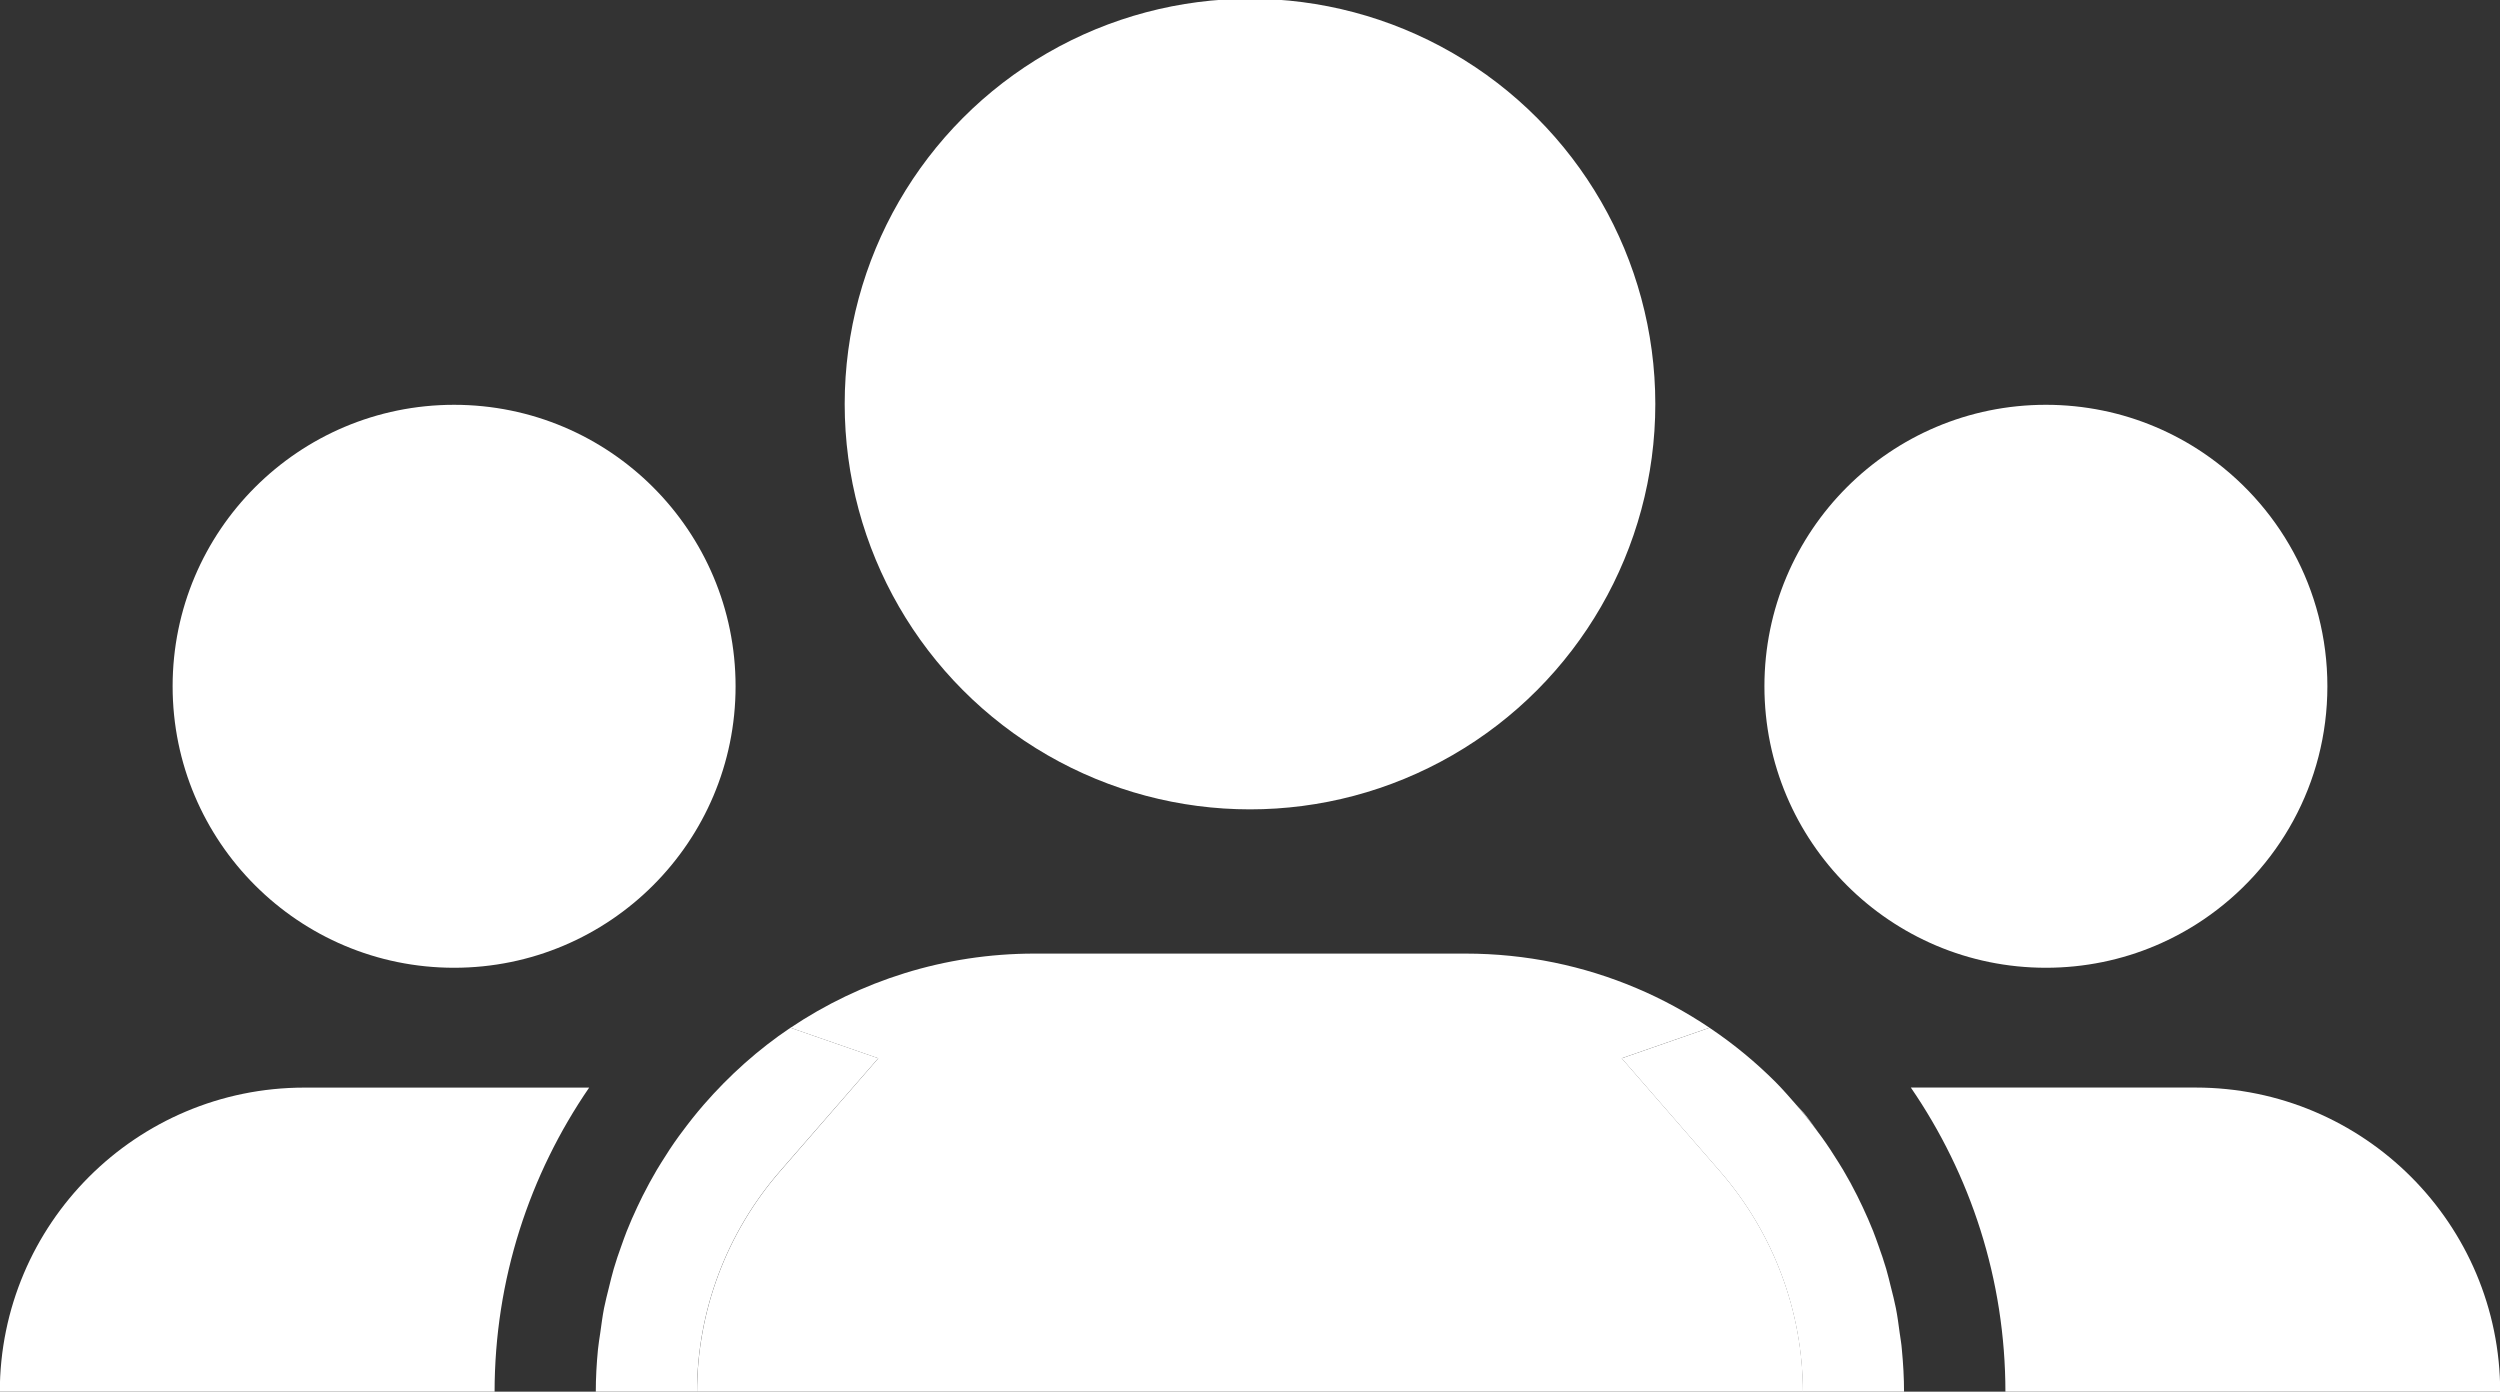 <?xml version="1.0" encoding="UTF-8" standalone="no"?><svg xmlns="http://www.w3.org/2000/svg" xmlns:xlink="http://www.w3.org/1999/xlink" fill="#ffffff" height="27.5" preserveAspectRatio="xMidYMid meet" version="1" viewBox="7.3 19.2 49.4 27.5" width="49.4" zoomAndPan="magnify"><rect x="7.3" y="19.2" width="49.4" height="27.5" fill="#333333" stroke="none"/><g><g id="change1_1"><path d="M13.316,40.691c-3.325,0-6.02,2.695-6.02,6.02h9.777 c0-2.232,0.692-4.305,1.869-6.02H13.316z"/><path d="M44.573,44.272c0,0,0,0.001,0,0.001 c-0.045-0.155-0.098-0.306-0.152-0.457c0,0.001,0,0.001,0.001,0.002 C44.475,43.968,44.527,44.118,44.573,44.272z"/><path d="M44.764,45.052c0,0,0,0,0,0.001 c-0.027-0.139-0.063-0.274-0.096-0.411c0,0.001,0,0.002,0.001,0.003 C44.701,44.78,44.737,44.914,44.764,45.052z"/><path d="M43.231,41.577c-0.094-0.127-0.184-0.258-0.284-0.38 c0.1,0.122,0.19,0.252,0.284,0.38C43.231,41.576,43.231,41.577,43.231,41.577 z"/><path d="M44.926,46.71h0c0-0.005-0.001-0.01-0.001-0.014 C44.926,46.701,44.926,46.706,44.926,46.71z"/><path d="M44.884,45.866c0,0,0,0,0,0.001 c-0.011-0.111-0.031-0.22-0.046-0.33c0,0.002,0,0.003,0.001,0.005 C44.853,45.65,44.873,45.756,44.884,45.866z"/><path d="M44.317,43.532c0,0,0,0.001,0,0.001 c-0.066-0.167-0.138-0.33-0.214-0.491c0,0,0,0.001,0.001,0.001 C44.179,43.204,44.251,43.366,44.317,43.532z"/><path d="M44.003,42.834c0,0,0,0.001,0.001,0.001 c-0.088-0.176-0.182-0.348-0.281-0.516c0,0,0,0.001,0,0.001 C43.822,42.488,43.915,42.659,44.003,42.834z"/><path d="M43.638,42.18c0,0,0,0.001,0.001,0.001 c-0.112-0.182-0.23-0.361-0.355-0.534c0,0,0,0,0,0 C43.409,41.82,43.526,41.998,43.638,42.18z"/><path d="M56.704,46.71c0-3.325-2.695-6.02-6.02-6.02h-5.626 c1.177,1.715,1.869,3.787,1.869,6.02H56.704z"/><path d="M47.727,38.323c0.384,0,0.759-0.039,1.121-0.113 c0.362-0.074,0.711-0.183,1.044-0.324c0.333-0.141,0.649-0.313,0.945-0.513 c1.479-0.999,2.452-2.692,2.452-4.612c0-1.92-0.973-3.612-2.452-4.612 c-0.296-0.2-0.612-0.372-0.945-0.513c-0.333-0.141-0.682-0.25-1.044-0.324 c-0.362-0.074-0.737-0.113-1.121-0.113c-3.072,0-5.562,2.49-5.562,5.562 S44.656,38.323,47.727,38.323z"/><circle cx="16.273" cy="32.761" r="5.562"/><circle cx="32" cy="27.184" r="8.009"/><path d="M39.345,40.111l1.735-0.603c-0.454-0.305-0.938-0.569-1.448-0.784 c-1.037-0.439-2.177-0.681-3.374-0.681h-8.516c-1.785,0-3.443,0.541-4.822,1.466 l1.735,0.603l-1.94,2.231c-1.058,1.216-1.641,2.768-1.641,4.369h21.853 c0-1.601-0.583-3.152-1.64-4.369L39.345,40.111z"/><path d="M21.205,41.029c-0.153,0.176-0.297,0.359-0.436,0.547 C20.908,41.388,21.052,41.205,21.205,41.029z"/><path d="M20.716,41.648c-0.125,0.173-0.242,0.351-0.354,0.532 C20.474,41.998,20.591,41.82,20.716,41.648z"/><path d="M19.579,43.818c-0.053,0.15-0.106,0.301-0.151,0.455 C19.473,44.119,19.525,43.968,19.579,43.818z"/><path d="M19.332,44.644c-0.033,0.135-0.069,0.27-0.096,0.407 C19.263,44.914,19.299,44.779,19.332,44.644z"/><path d="M19.162,45.541c-0.015,0.108-0.035,0.215-0.045,0.325 C19.127,45.756,19.147,45.649,19.162,45.541z"/><path d="M19.896,43.043c-0.075,0.161-0.147,0.323-0.213,0.489 C19.749,43.366,19.821,43.203,19.896,43.043z"/><path d="M20.277,42.32c-0.099,0.168-0.193,0.339-0.28,0.514 C20.085,42.659,20.178,42.487,20.277,42.32z"/><path d="M24.655,40.111l-1.735-0.603c-0.638,0.428-1.211,0.943-1.714,1.521 c-0.153,0.176-0.297,0.359-0.436,0.547c-0.018,0.024-0.036,0.047-0.053,0.071 c-0.125,0.172-0.242,0.351-0.354,0.532c-0.029,0.046-0.057,0.093-0.085,0.139 c-0.099,0.168-0.192,0.34-0.28,0.514c-0.035,0.069-0.068,0.139-0.101,0.209 c-0.076,0.161-0.147,0.323-0.213,0.489c-0.037,0.094-0.071,0.19-0.105,0.286 c-0.054,0.15-0.106,0.301-0.151,0.455c-0.036,0.122-0.065,0.247-0.096,0.372 c-0.033,0.135-0.069,0.27-0.096,0.407c-0.031,0.161-0.052,0.325-0.075,0.49 c-0.015,0.108-0.035,0.215-0.045,0.325c-0.027,0.278-0.043,0.56-0.043,0.845h2 c0-1.601,0.583-3.152,1.641-4.369L24.655,40.111z"/><path d="M44.317,43.532c-0.066-0.166-0.138-0.328-0.213-0.489 C44.179,43.203,44.251,43.366,44.317,43.532z"/><path d="M44.573,44.272c-0.045-0.154-0.098-0.304-0.151-0.455 C44.475,43.968,44.527,44.119,44.573,44.272z"/><path d="M44.764,45.052c-0.027-0.138-0.062-0.272-0.096-0.407 C44.701,44.779,44.737,44.914,44.764,45.052z"/><path d="M44.003,42.834c-0.088-0.175-0.181-0.346-0.28-0.514 C43.822,42.487,43.915,42.659,44.003,42.834z"/><path d="M43.638,42.18c-0.112-0.182-0.229-0.36-0.354-0.532 C43.409,41.82,43.526,41.998,43.638,42.18z"/><path d="M43.231,41.576c-0.094-0.127-0.183-0.258-0.284-0.38 c-0.048-0.058-0.103-0.11-0.152-0.167l0,0 C42.948,41.205,43.092,41.388,43.231,41.576z"/><path d="M44.884,45.866c-0.011-0.11-0.031-0.216-0.045-0.325 C44.853,45.649,44.873,45.756,44.884,45.866z"/><path d="M44.838,45.541c-0.022-0.164-0.043-0.328-0.075-0.49 c-0.027-0.138-0.062-0.272-0.096-0.407c-0.031-0.125-0.06-0.249-0.096-0.372 c-0.045-0.154-0.098-0.304-0.151-0.455c-0.034-0.096-0.068-0.192-0.105-0.286 c-0.066-0.166-0.137-0.328-0.213-0.489c-0.033-0.07-0.066-0.14-0.101-0.209 c-0.088-0.175-0.181-0.347-0.28-0.514c-0.028-0.047-0.056-0.093-0.085-0.139 c-0.112-0.182-0.229-0.36-0.354-0.532c-0.017-0.024-0.036-0.047-0.053-0.071 c-0.139-0.188-0.283-0.371-0.436-0.547l0,0c-0.133-0.152-0.265-0.305-0.407-0.448 c-0.392-0.392-0.822-0.747-1.283-1.058c-0.008-0.005-0.016-0.01-0.024-0.015 l-1.735,0.603l1.94,2.231c1.058,1.216,1.64,2.768,1.64,4.369h2 c0-0.285-0.016-0.567-0.043-0.845C44.873,45.756,44.853,45.649,44.838,45.541z"/></g></g></svg>